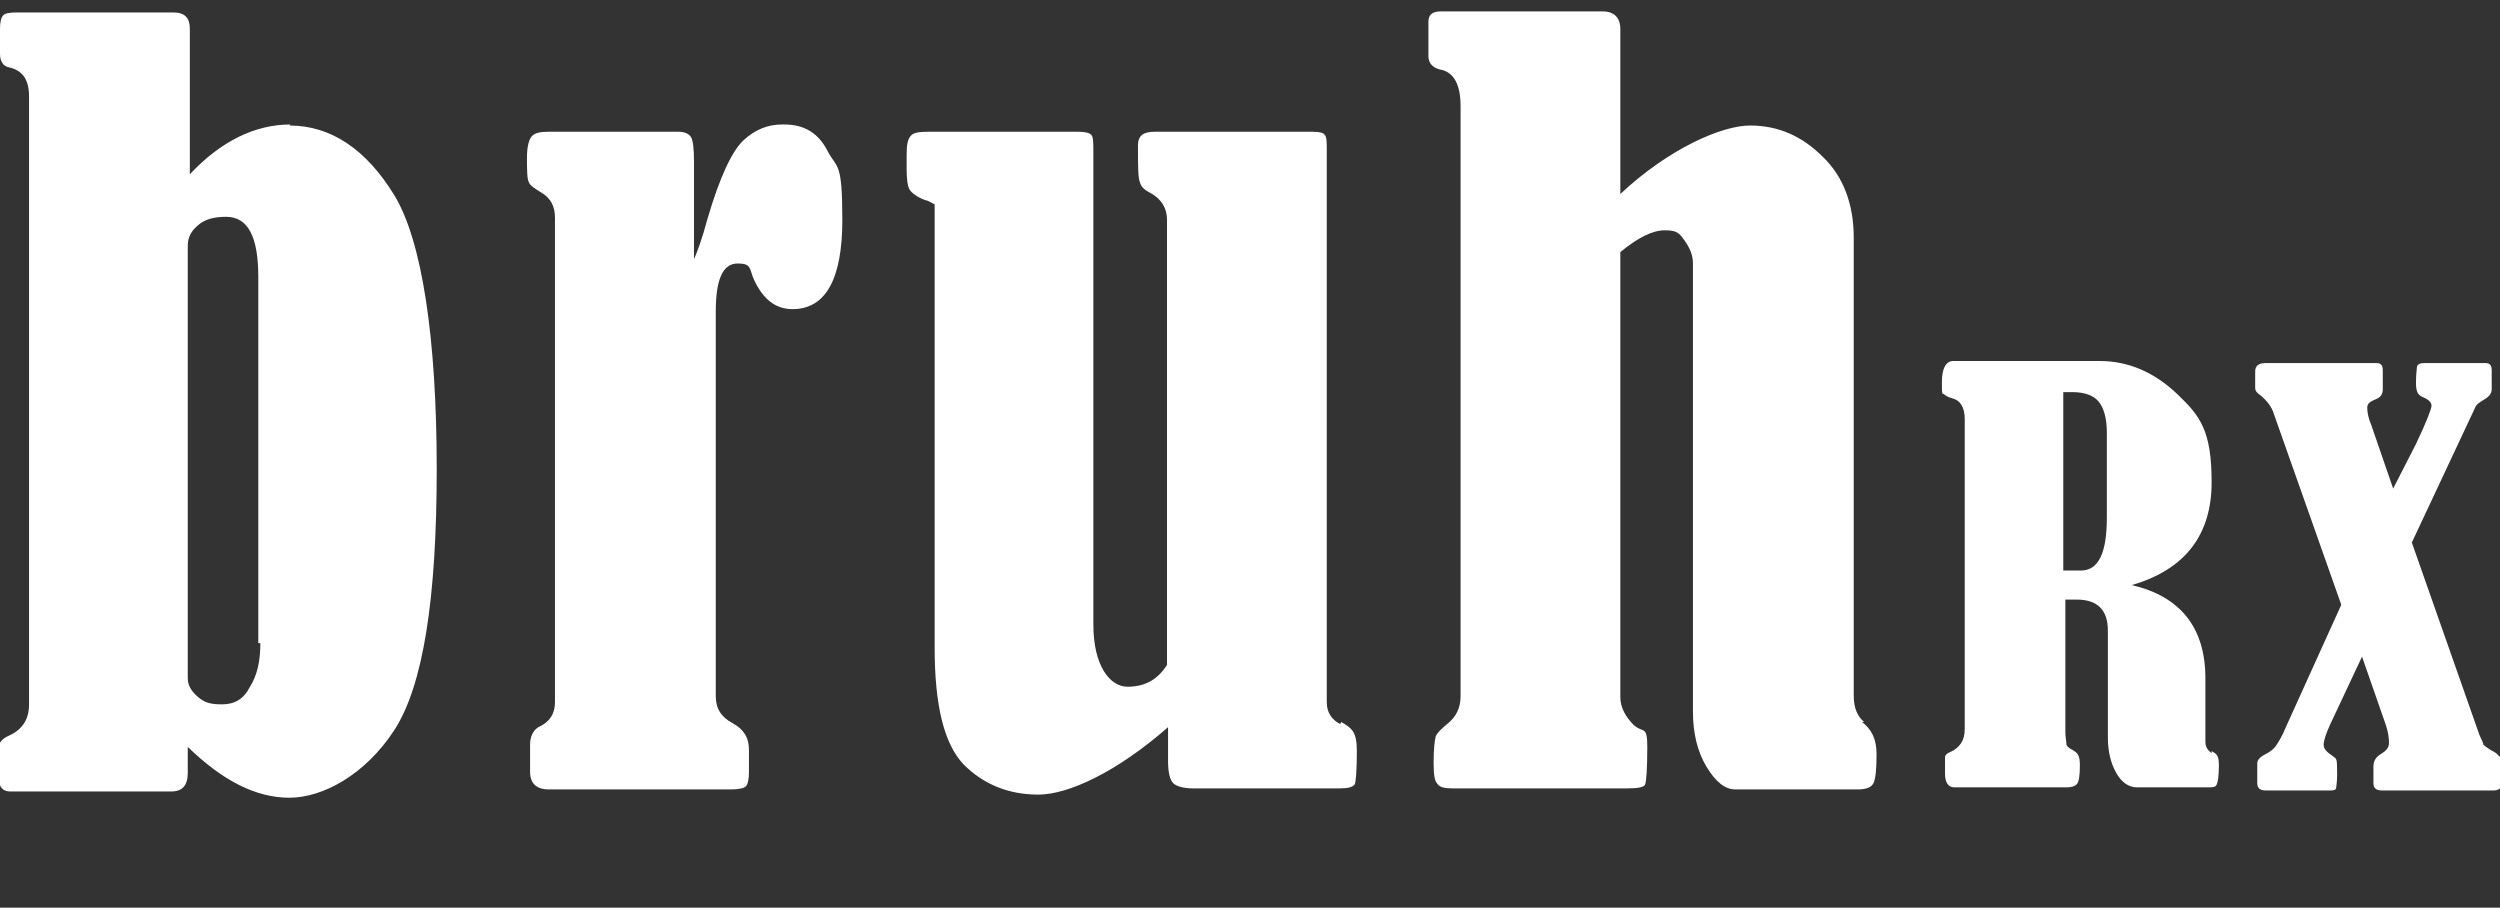 <?xml version="1.0" encoding="UTF-8"?> <svg xmlns="http://www.w3.org/2000/svg" id="Layer_1" version="1.1" viewBox="0 0 241 87.5"><rect x="0" y="0" width="241" height="87.5" fill="#333333" stroke="none"/><defs><style> .st0 { fill: #fff; } </style></defs><path class="st0" d="M28,12c-3.4,0-6.7,1.6-9.7,4.8V2.8c0-1.1-.5-1.6-1.6-1.6H1.6c-.7,0-1.2.1-1.3.3-.2.2-.3.6-.3,1.3v2.4c0,.7.3,1.2.9,1.3,1.3.3,1.9,1.2,1.9,2.8v58.6c0,1.4-.6,2.4-1.9,3-.7.3-1,.7-1,1.1v3.1c0,.8.4,1.2,1.1,1.2h15.5c1.1,0,1.6-.6,1.6-1.8v-2.5c3.4,3.3,6.6,4.9,9.8,4.9s7.3-2.2,10.1-6.5c2.8-4.3,4.1-12.7,4.1-25.2s-1.4-22-4.1-26.4c-2.7-4.4-6.1-6.7-10.1-6.7ZM25.1,62c0,1.7-.3,3.1-1,4.2-.6,1.2-1.5,1.7-2.7,1.7s-1.7-.2-2.3-.7c-.6-.5-1-1.1-1-1.8V23.7c0-.8.3-1.4,1-2,.7-.6,1.6-.8,2.7-.8,2.1,0,3.1,1.9,3.1,5.8v35.3ZM75.4,12c-1.4,0-2.6.5-3.7,1.5-1.1,1-2.3,3.5-3.5,7.6-.5,1.9-1,3.2-1.3,3.9v-9.5c0-1.2-.1-2-.3-2.3-.2-.3-.6-.5-1.2-.5h-12.5c-.8,0-1.3.1-1.6.4-.3.3-.5,1-.5,2.1s0,2.1.2,2.4c.1.3.6.6,1.4,1.1.7.5,1.1,1.2,1.1,2.3v46.7c0,1.1-.5,1.9-1.6,2.4-.5.3-.8.9-.8,1.7v2.6c0,1.1.6,1.7,1.8,1.7h17.5c.8,0,1.3-.1,1.5-.3.2-.2.3-.7.3-1.4v-2.1c0-1.2-.5-2-1.6-2.6-1.1-.6-1.6-1.4-1.6-2.6V30c0-3.1.7-4.6,2.1-4.6s1.1.5,1.6,1.6c.9,1.9,2.1,2.8,3.7,2.8,3.2,0,4.8-2.9,4.8-8.6s-.5-4.9-1.4-6.6c-.9-1.8-2.3-2.6-4.2-2.6ZM129.2,69.8c-.8-.4-1.3-1.1-1.3-2.1V14.5c0-.8,0-1.3-.2-1.5-.1-.2-.5-.3-1.2-.3h-15.2c-1.1,0-1.6.4-1.6,1.3,0,2,0,3.2.2,3.6.1.4.4.7,1,1,1.1.6,1.6,1.5,1.6,2.6v42.9c-.9,1.4-2.1,2.1-3.8,2.1s-3.3-2-3.3-6V14.6c0-.8,0-1.4-.2-1.6-.2-.2-.6-.3-1.3-.3h-14.4c-.9,0-1.5.1-1.7.4-.3.3-.4.9-.4,1.8,0,.4,0,.8,0,1.4,0,1,.1,1.7.3,2,.2.3.7.7,1.5,1,.2,0,.5.2.9.4v42.7c0,5.6.9,9.3,2.8,11.3,1.9,1.9,4.3,2.9,7.2,2.9s7.6-2.2,12.5-6.5c0,.2,0,.9,0,2.1v1.2c0,1.1.2,1.8.5,2.1.3.3,1,.5,1.9.5h14.1c.8,0,1.3-.1,1.5-.4.1-.2.2-1.3.2-3.2s-.5-2.2-1.5-2.8ZM179.7,69.6c-.6-.5-1-1.3-1-2.5V22.9c0-3.2-1-5.9-3-7.8-2-2-4.3-3-7-3s-7.8,2.2-12.5,6.6V2.8c0-1.1-.6-1.7-1.7-1.7h-15.6c-.8,0-1.2.3-1.2,1v3.3c0,.7.4,1.1,1.1,1.3,1.3.2,2,1.4,2,3.5v56.9c0,1.1-.4,2-1.3,2.7-.6.5-1,.9-1.1,1.2-.1.4-.2,1.2-.2,2.5s.1,1.8.4,2.1c.2.3.7.4,1.4.4h16.8c1.1,0,1.7-.1,1.8-.4.1-.3.2-1.5.2-3.6s-.4-1.3-1.3-2.1c-.8-.8-1.3-1.7-1.3-2.7V24.3c1.7-1.4,3.1-2.1,4.3-2.1s1.4.3,1.9,1c.5.7.8,1.4.8,2.2v43.2c0,2,.4,3.8,1.3,5.3.9,1.5,1.8,2.2,2.8,2.2h11.8c.8,0,1.3-.2,1.5-.6.2-.4.3-1.3.3-2.8s-.5-2.4-1.4-3.1ZM213.2,72.6c-.4-.3-.6-.6-.6-1.1v-6.1c0-4.9-2.4-7.9-7.1-9,5.2-1.5,7.7-4.9,7.7-9.9s-1.1-6.4-3.3-8.5c-2.2-2.1-4.7-3.2-7.5-3.2h-14.1c-.7,0-1.1.7-1.1,2s0,1.1.2,1.2c.1.1.4.3.8.4.8.2,1.2.9,1.2,2v29.9c0,1.1-.5,1.8-1.4,2.2-.3.1-.5.3-.5.5,0,.2,0,.8,0,1.6s.3,1.3.9,1.3h10.8c.5,0,.8-.1,1-.3.2-.2.3-.8.3-1.8s-.2-1.2-.7-1.5c-.4-.2-.6-.4-.6-.6,0-.2-.1-.6-.1-1.2v-12.7h1.1c2,0,3,1,3,3v10.3c0,1.4.3,2.5.8,3.4.5.9,1.2,1.4,2,1.4h6.8c.5,0,.8,0,.9-.3.1-.2.2-.8.2-1.8s-.2-1.1-.7-1.4ZM203.1,49.9c0,3.4-.8,5.1-2.5,5.1h-1.7v-17.2h.9c1.1,0,2,.3,2.5.9.5.6.8,1.6.8,3v8.2ZM240.9,72.9c-.1-.2-.4-.4-.8-.6-.3-.2-.6-.4-.7-.5,0-.2-.2-.5-.4-1l-6.5-18.5,6.1-13c.1-.3.4-.5.9-.8.5-.3.7-.6.7-1v-1.8c0-.5-.2-.7-.6-.7h-5.9c-.4,0-.6.1-.7.3,0,.2-.1.7-.1,1.6s.2,1.2.7,1.4c.5.2.8.5.8.8s-.5,1.6-1.5,3.7l-2.2,4.3-2.1-6.1c-.3-.7-.4-1.3-.4-1.7s.3-.6.8-.8c.5-.2.7-.5.7-1v-1.8c0-.5-.2-.7-.6-.7h-10.7c-.7,0-1,.3-1,.8v1.6c0,.3.2.5.5.7.6.5,1.1,1.1,1.3,1.8l6.5,18.4-5.3,11.7c-.4,1-.8,1.6-1,1.9-.2.3-.6.6-1,.8-.6.3-.8.6-.8.9v1.9c0,.5.3.7.8.7h6.2c.3,0,.5,0,.6-.2,0-.1.1-.6.1-1.3s0-1.4-.1-1.5c0-.1-.2-.2-.3-.3-.6-.4-.9-.7-.9-1.1s.2-1,.6-1.9l3.1-6.6,2.3,6.6c.2.6.3,1.2.3,1.7s-.3.8-.8,1.1c-.5.3-.7.7-.7,1.2v1.6c0,.5.3.7.8.7h10.8c.4,0,.7-.2.8-.5.1-.3.2-.9.2-1.6s0-.9-.2-1.1Z"></path></svg> 